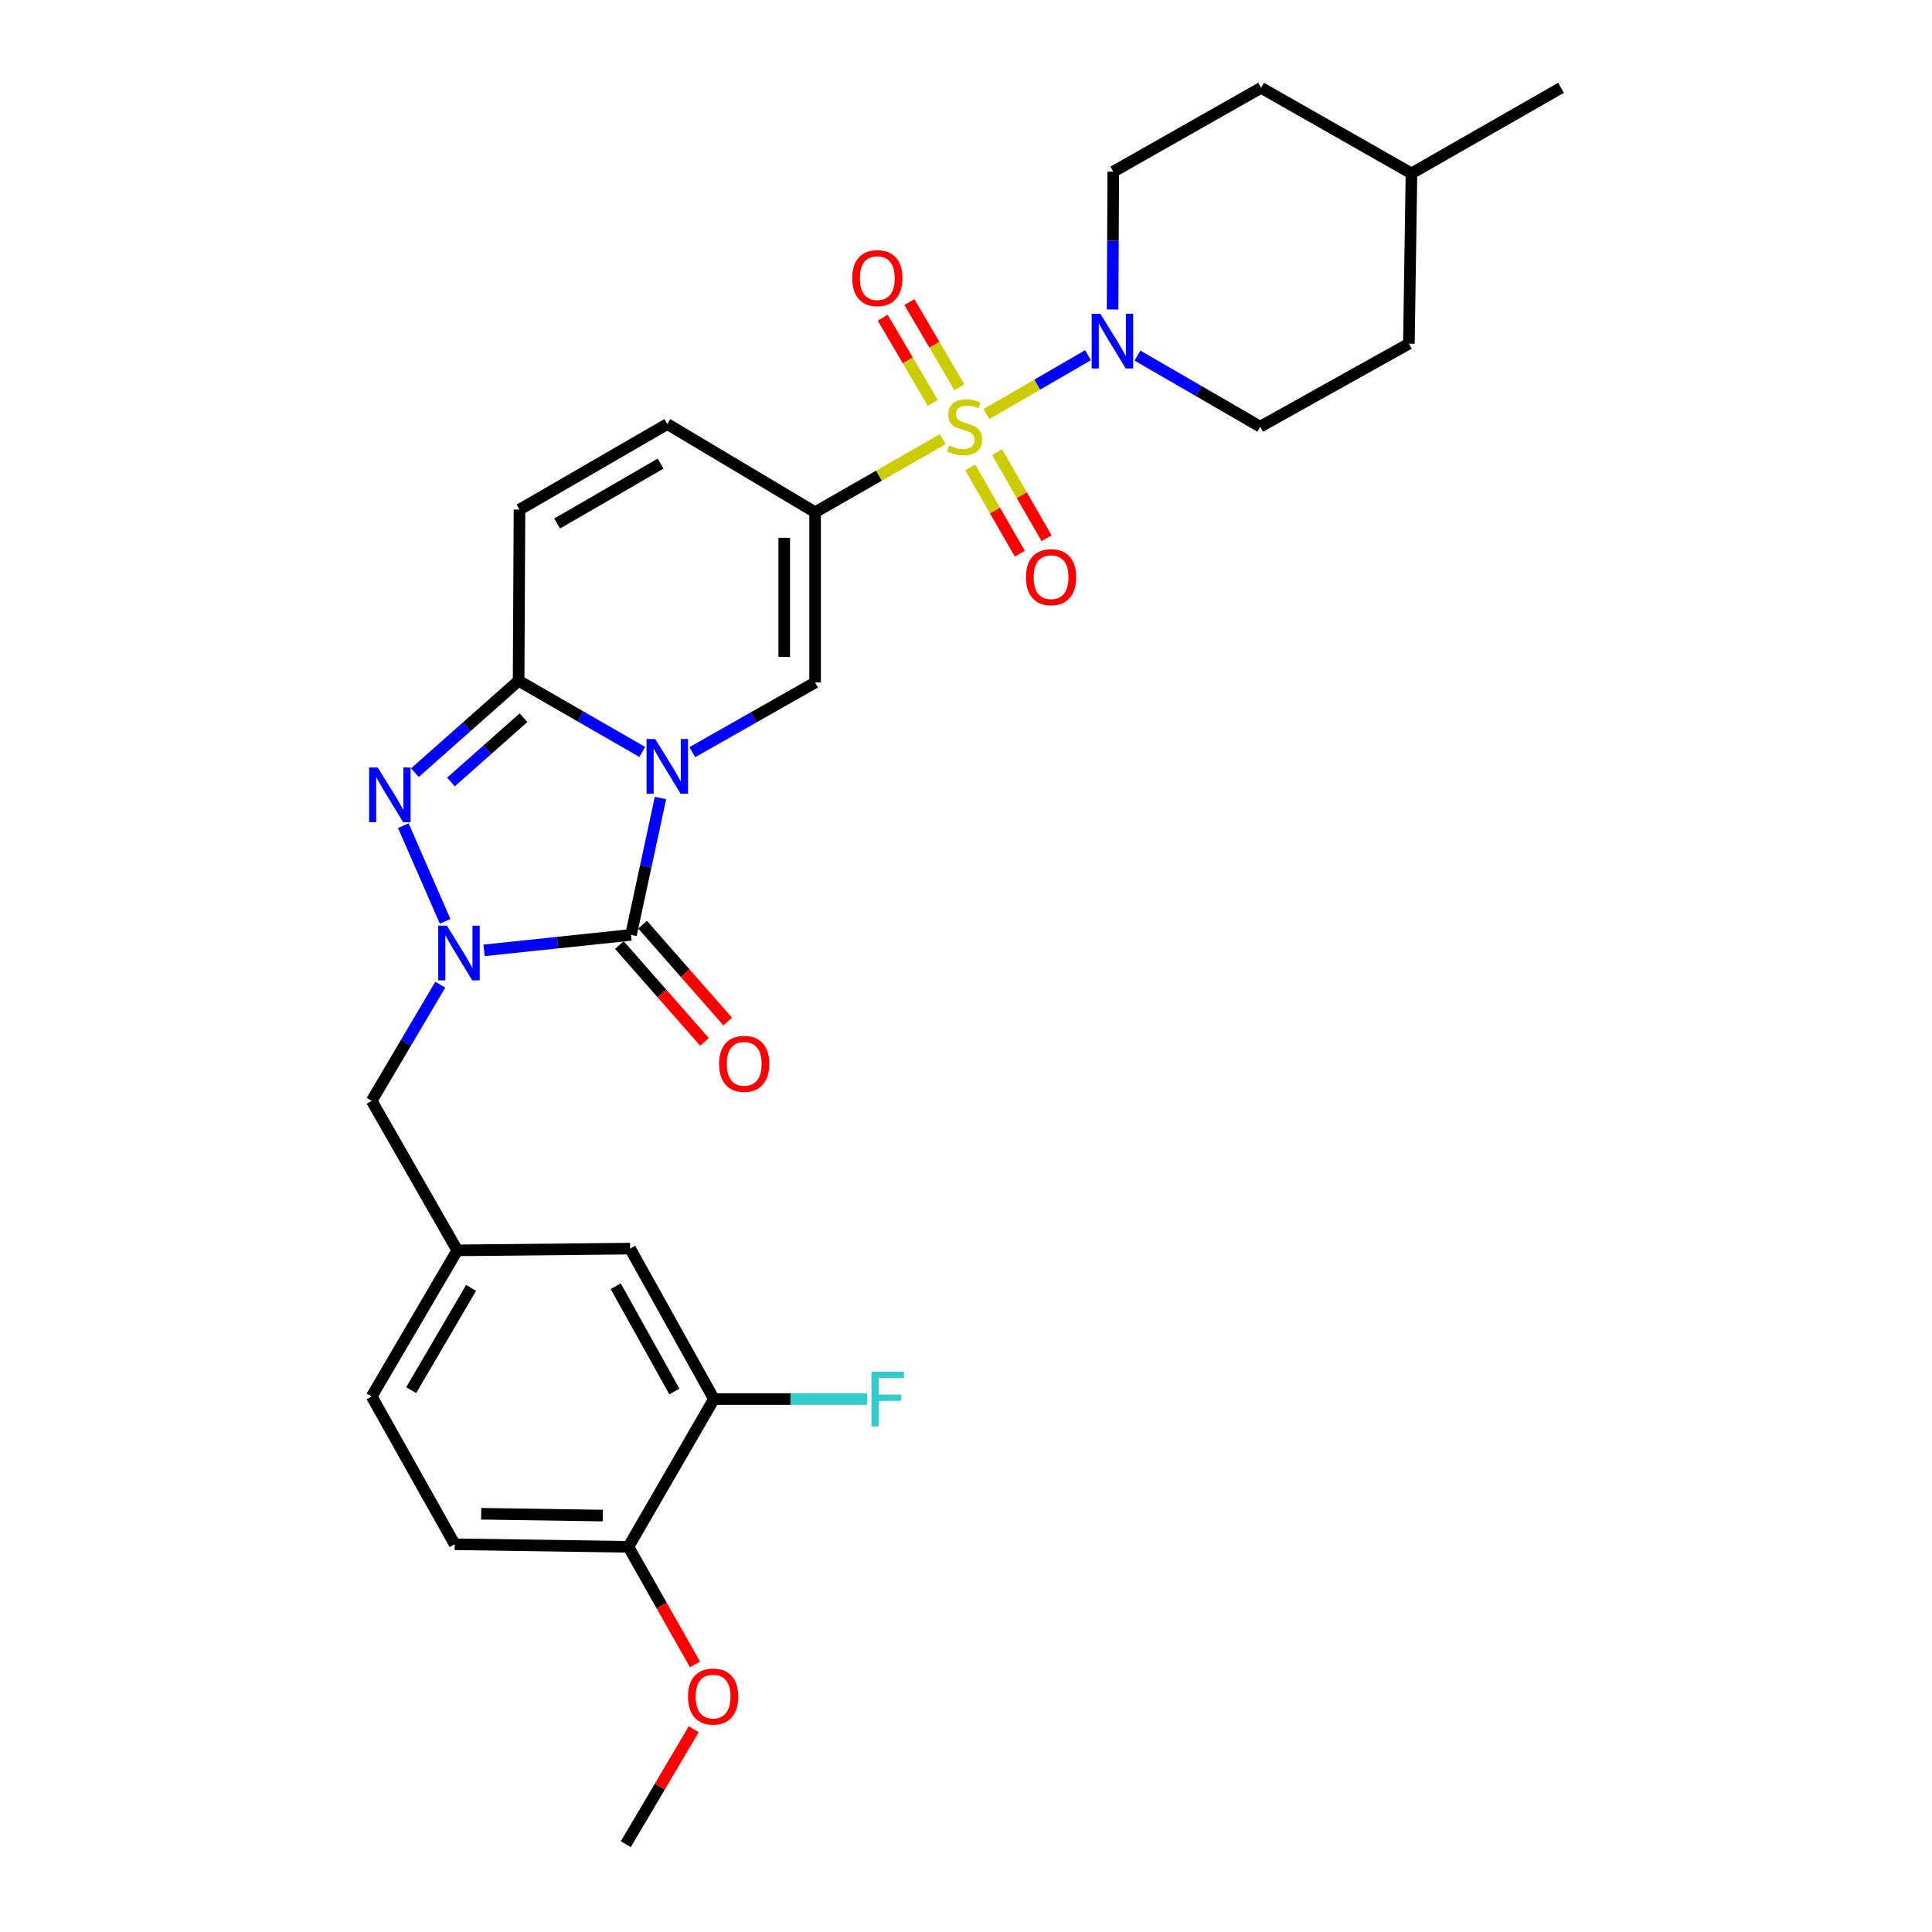 <?xml version='1.0' encoding='iso-8859-1'?>
<svg version='1.1' baseProfile='full'
              xmlns='http://www.w3.org/2000/svg'
                      xmlns:rdkit='http://www.rdkit.org/xml'
                      xmlns:xlink='http://www.w3.org/1999/xlink'
                  xml:space='preserve'
width='1000px' height='1000px' viewBox='0 0 1000 1000'>
<!-- END OF HEADER -->
<rect style='opacity:1.0;fill:#FFFFFF;stroke:none' width='1000' height='1000' x='0' y='0'> </rect>
<path class='bond-1' d='M 341.863,413.049 L 334.233,448.47' style='fill:none;fill-rule:evenodd;stroke:#0000FF;stroke-width:6px;stroke-linecap:butt;stroke-linejoin:miter;stroke-opacity:1' />
<path class='bond-1' d='M 334.233,448.47 L 326.602,483.891' style='fill:none;fill-rule:evenodd;stroke:#000000;stroke-width:6px;stroke-linecap:butt;stroke-linejoin:miter;stroke-opacity:1' />
<path class='bond-4' d='M 332.434,389.2 L 300.435,370.786' style='fill:none;fill-rule:evenodd;stroke:#0000FF;stroke-width:6px;stroke-linecap:butt;stroke-linejoin:miter;stroke-opacity:1' />
<path class='bond-4' d='M 300.435,370.786 L 268.436,352.372' style='fill:none;fill-rule:evenodd;stroke:#000000;stroke-width:6px;stroke-linecap:butt;stroke-linejoin:miter;stroke-opacity:1' />
<path class='bond-6' d='M 358.333,389.317 L 390.116,371.284' style='fill:none;fill-rule:evenodd;stroke:#0000FF;stroke-width:6px;stroke-linecap:butt;stroke-linejoin:miter;stroke-opacity:1' />
<path class='bond-6' d='M 390.116,371.284 L 421.899,353.251' style='fill:none;fill-rule:evenodd;stroke:#000000;stroke-width:6px;stroke-linecap:butt;stroke-linejoin:miter;stroke-opacity:1' />
<path class='bond-0' d='M 487.974,227.315 L 454.936,246.223' style='fill:none;fill-rule:evenodd;stroke:#CCCC00;stroke-width:6px;stroke-linecap:butt;stroke-linejoin:miter;stroke-opacity:1' />
<path class='bond-0' d='M 454.936,246.223 L 421.899,265.13' style='fill:none;fill-rule:evenodd;stroke:#000000;stroke-width:6px;stroke-linecap:butt;stroke-linejoin:miter;stroke-opacity:1' />
<path class='bond-7' d='M 510.573,214.306 L 536.868,199.082' style='fill:none;fill-rule:evenodd;stroke:#CCCC00;stroke-width:6px;stroke-linecap:butt;stroke-linejoin:miter;stroke-opacity:1' />
<path class='bond-7' d='M 536.868,199.082 L 563.164,183.857' style='fill:none;fill-rule:evenodd;stroke:#0000FF;stroke-width:6px;stroke-linecap:butt;stroke-linejoin:miter;stroke-opacity:1' />
<path class='bond-11' d='M 502.201,241.952 L 515.031,264.264' style='fill:none;fill-rule:evenodd;stroke:#CCCC00;stroke-width:6px;stroke-linecap:butt;stroke-linejoin:miter;stroke-opacity:1' />
<path class='bond-11' d='M 515.031,264.264 L 527.862,286.576' style='fill:none;fill-rule:evenodd;stroke:#FF0000;stroke-width:6px;stroke-linecap:butt;stroke-linejoin:miter;stroke-opacity:1' />
<path class='bond-11' d='M 516.058,233.983 L 528.889,256.296' style='fill:none;fill-rule:evenodd;stroke:#CCCC00;stroke-width:6px;stroke-linecap:butt;stroke-linejoin:miter;stroke-opacity:1' />
<path class='bond-11' d='M 528.889,256.296 L 541.719,278.608' style='fill:none;fill-rule:evenodd;stroke:#FF0000;stroke-width:6px;stroke-linecap:butt;stroke-linejoin:miter;stroke-opacity:1' />
<path class='bond-12' d='M 496.576,200.446 L 483.632,178.397' style='fill:none;fill-rule:evenodd;stroke:#CCCC00;stroke-width:6px;stroke-linecap:butt;stroke-linejoin:miter;stroke-opacity:1' />
<path class='bond-12' d='M 483.632,178.397 L 470.688,156.347' style='fill:none;fill-rule:evenodd;stroke:#FF0000;stroke-width:6px;stroke-linecap:butt;stroke-linejoin:miter;stroke-opacity:1' />
<path class='bond-12' d='M 482.791,208.538 L 469.847,186.489' style='fill:none;fill-rule:evenodd;stroke:#CCCC00;stroke-width:6px;stroke-linecap:butt;stroke-linejoin:miter;stroke-opacity:1' />
<path class='bond-12' d='M 469.847,186.489 L 456.903,164.44' style='fill:none;fill-rule:evenodd;stroke:#FF0000;stroke-width:6px;stroke-linecap:butt;stroke-linejoin:miter;stroke-opacity:1' />
<path class='bond-3' d='M 326.602,483.891 L 288.574,487.9' style='fill:none;fill-rule:evenodd;stroke:#000000;stroke-width:6px;stroke-linecap:butt;stroke-linejoin:miter;stroke-opacity:1' />
<path class='bond-3' d='M 288.574,487.9 L 250.545,491.909' style='fill:none;fill-rule:evenodd;stroke:#0000FF;stroke-width:6px;stroke-linecap:butt;stroke-linejoin:miter;stroke-opacity:1' />
<path class='bond-13' d='M 320.599,489.167 L 342.628,514.231' style='fill:none;fill-rule:evenodd;stroke:#000000;stroke-width:6px;stroke-linecap:butt;stroke-linejoin:miter;stroke-opacity:1' />
<path class='bond-13' d='M 342.628,514.231 L 364.656,539.294' style='fill:none;fill-rule:evenodd;stroke:#FF0000;stroke-width:6px;stroke-linecap:butt;stroke-linejoin:miter;stroke-opacity:1' />
<path class='bond-13' d='M 332.606,478.615 L 354.634,503.678' style='fill:none;fill-rule:evenodd;stroke:#000000;stroke-width:6px;stroke-linecap:butt;stroke-linejoin:miter;stroke-opacity:1' />
<path class='bond-13' d='M 354.634,503.678 L 376.663,528.741' style='fill:none;fill-rule:evenodd;stroke:#FF0000;stroke-width:6px;stroke-linecap:butt;stroke-linejoin:miter;stroke-opacity:1' />
<path class='bond-2' d='M 421.899,265.13 L 421.899,353.251' style='fill:none;fill-rule:evenodd;stroke:#000000;stroke-width:6px;stroke-linecap:butt;stroke-linejoin:miter;stroke-opacity:1' />
<path class='bond-2' d='M 405.914,278.348 L 405.914,340.033' style='fill:none;fill-rule:evenodd;stroke:#000000;stroke-width:6px;stroke-linecap:butt;stroke-linejoin:miter;stroke-opacity:1' />
<path class='bond-8' d='M 421.899,265.13 L 345.394,219.493' style='fill:none;fill-rule:evenodd;stroke:#000000;stroke-width:6px;stroke-linecap:butt;stroke-linejoin:miter;stroke-opacity:1' />
<path class='bond-10' d='M 227.892,509.659 L 210.138,539.721' style='fill:none;fill-rule:evenodd;stroke:#0000FF;stroke-width:6px;stroke-linecap:butt;stroke-linejoin:miter;stroke-opacity:1' />
<path class='bond-10' d='M 210.138,539.721 L 192.383,569.783' style='fill:none;fill-rule:evenodd;stroke:#000000;stroke-width:6px;stroke-linecap:butt;stroke-linejoin:miter;stroke-opacity:1' />
<path class='bond-30' d='M 230.402,476.884 L 208.758,427.364' style='fill:none;fill-rule:evenodd;stroke:#0000FF;stroke-width:6px;stroke-linecap:butt;stroke-linejoin:miter;stroke-opacity:1' />
<path class='bond-5' d='M 268.436,352.372 L 241.595,376.151' style='fill:none;fill-rule:evenodd;stroke:#000000;stroke-width:6px;stroke-linecap:butt;stroke-linejoin:miter;stroke-opacity:1' />
<path class='bond-5' d='M 241.595,376.151 L 214.754,399.93' style='fill:none;fill-rule:evenodd;stroke:#0000FF;stroke-width:6px;stroke-linecap:butt;stroke-linejoin:miter;stroke-opacity:1' />
<path class='bond-5' d='M 270.983,371.47 L 252.195,388.116' style='fill:none;fill-rule:evenodd;stroke:#000000;stroke-width:6px;stroke-linecap:butt;stroke-linejoin:miter;stroke-opacity:1' />
<path class='bond-5' d='M 252.195,388.116 L 233.406,404.761' style='fill:none;fill-rule:evenodd;stroke:#0000FF;stroke-width:6px;stroke-linecap:butt;stroke-linejoin:miter;stroke-opacity:1' />
<path class='bond-9' d='M 268.436,352.372 L 268.888,263.78' style='fill:none;fill-rule:evenodd;stroke:#000000;stroke-width:6px;stroke-linecap:butt;stroke-linejoin:miter;stroke-opacity:1' />
<path class='bond-18' d='M 588.738,184.046 L 620.515,202.444' style='fill:none;fill-rule:evenodd;stroke:#0000FF;stroke-width:6px;stroke-linecap:butt;stroke-linejoin:miter;stroke-opacity:1' />
<path class='bond-18' d='M 620.515,202.444 L 652.293,220.843' style='fill:none;fill-rule:evenodd;stroke:#000000;stroke-width:6px;stroke-linecap:butt;stroke-linejoin:miter;stroke-opacity:1' />
<path class='bond-19' d='M 575.871,160.195 L 576.051,124.524' style='fill:none;fill-rule:evenodd;stroke:#0000FF;stroke-width:6px;stroke-linecap:butt;stroke-linejoin:miter;stroke-opacity:1' />
<path class='bond-19' d='M 576.051,124.524 L 576.232,88.853' style='fill:none;fill-rule:evenodd;stroke:#000000;stroke-width:6px;stroke-linecap:butt;stroke-linejoin:miter;stroke-opacity:1' />
<path class='bond-29' d='M 345.394,219.493 L 268.888,263.78' style='fill:none;fill-rule:evenodd;stroke:#000000;stroke-width:6px;stroke-linecap:butt;stroke-linejoin:miter;stroke-opacity:1' />
<path class='bond-29' d='M 341.926,239.971 L 288.372,270.971' style='fill:none;fill-rule:evenodd;stroke:#000000;stroke-width:6px;stroke-linecap:butt;stroke-linejoin:miter;stroke-opacity:1' />
<path class='bond-17' d='M 192.383,569.783 L 236.688,647.184' style='fill:none;fill-rule:evenodd;stroke:#000000;stroke-width:6px;stroke-linecap:butt;stroke-linejoin:miter;stroke-opacity:1' />
<path class='bond-14' d='M 369.539,724.142 L 326.15,646.288' style='fill:none;fill-rule:evenodd;stroke:#000000;stroke-width:6px;stroke-linecap:butt;stroke-linejoin:miter;stroke-opacity:1' />
<path class='bond-14' d='M 349.068,720.246 L 318.695,665.747' style='fill:none;fill-rule:evenodd;stroke:#000000;stroke-width:6px;stroke-linecap:butt;stroke-linejoin:miter;stroke-opacity:1' />
<path class='bond-21' d='M 369.539,724.142 L 409.171,724.142' style='fill:none;fill-rule:evenodd;stroke:#000000;stroke-width:6px;stroke-linecap:butt;stroke-linejoin:miter;stroke-opacity:1' />
<path class='bond-21' d='M 409.171,724.142 L 448.803,724.142' style='fill:none;fill-rule:evenodd;stroke:#33CCCC;stroke-width:6px;stroke-linecap:butt;stroke-linejoin:miter;stroke-opacity:1' />
<path class='bond-32' d='M 369.539,724.142 L 325.262,800.639' style='fill:none;fill-rule:evenodd;stroke:#000000;stroke-width:6px;stroke-linecap:butt;stroke-linejoin:miter;stroke-opacity:1' />
<path class='bond-15' d='M 325.262,800.639 L 235.338,799.306' style='fill:none;fill-rule:evenodd;stroke:#000000;stroke-width:6px;stroke-linecap:butt;stroke-linejoin:miter;stroke-opacity:1' />
<path class='bond-15' d='M 312.01,784.456 L 249.063,783.523' style='fill:none;fill-rule:evenodd;stroke:#000000;stroke-width:6px;stroke-linecap:butt;stroke-linejoin:miter;stroke-opacity:1' />
<path class='bond-25' d='M 325.262,800.639 L 342.497,831.068' style='fill:none;fill-rule:evenodd;stroke:#000000;stroke-width:6px;stroke-linecap:butt;stroke-linejoin:miter;stroke-opacity:1' />
<path class='bond-25' d='M 342.497,831.068 L 359.733,861.497' style='fill:none;fill-rule:evenodd;stroke:#FF0000;stroke-width:6px;stroke-linecap:butt;stroke-linejoin:miter;stroke-opacity:1' />
<path class='bond-16' d='M 326.15,646.288 L 236.688,647.184' style='fill:none;fill-rule:evenodd;stroke:#000000;stroke-width:6px;stroke-linecap:butt;stroke-linejoin:miter;stroke-opacity:1' />
<path class='bond-22' d='M 236.688,647.184 L 192.383,722.801' style='fill:none;fill-rule:evenodd;stroke:#000000;stroke-width:6px;stroke-linecap:butt;stroke-linejoin:miter;stroke-opacity:1' />
<path class='bond-22' d='M 243.834,666.608 L 212.821,719.54' style='fill:none;fill-rule:evenodd;stroke:#000000;stroke-width:6px;stroke-linecap:butt;stroke-linejoin:miter;stroke-opacity:1' />
<path class='bond-24' d='M 652.293,220.843 L 729.242,177.889' style='fill:none;fill-rule:evenodd;stroke:#000000;stroke-width:6px;stroke-linecap:butt;stroke-linejoin:miter;stroke-opacity:1' />
<path class='bond-23' d='M 576.232,88.853 L 652.737,45.455' style='fill:none;fill-rule:evenodd;stroke:#000000;stroke-width:6px;stroke-linecap:butt;stroke-linejoin:miter;stroke-opacity:1' />
<path class='bond-20' d='M 235.338,799.306 L 192.383,722.801' style='fill:none;fill-rule:evenodd;stroke:#000000;stroke-width:6px;stroke-linecap:butt;stroke-linejoin:miter;stroke-opacity:1' />
<path class='bond-26' d='M 652.737,45.455 L 730.574,89.75' style='fill:none;fill-rule:evenodd;stroke:#000000;stroke-width:6px;stroke-linecap:butt;stroke-linejoin:miter;stroke-opacity:1' />
<path class='bond-31' d='M 729.242,177.889 L 730.574,89.75' style='fill:none;fill-rule:evenodd;stroke:#000000;stroke-width:6px;stroke-linecap:butt;stroke-linejoin:miter;stroke-opacity:1' />
<path class='bond-27' d='M 359.075,895.022 L 341.498,924.784' style='fill:none;fill-rule:evenodd;stroke:#FF0000;stroke-width:6px;stroke-linecap:butt;stroke-linejoin:miter;stroke-opacity:1' />
<path class='bond-27' d='M 341.498,924.784 L 323.921,954.545' style='fill:none;fill-rule:evenodd;stroke:#000000;stroke-width:6px;stroke-linecap:butt;stroke-linejoin:miter;stroke-opacity:1' />
<path class='bond-28' d='M 730.574,89.75 L 807.976,45.455' style='fill:none;fill-rule:evenodd;stroke:#000000;stroke-width:6px;stroke-linecap:butt;stroke-linejoin:miter;stroke-opacity:1' />
<path  class='atom-0' d='M 339.134 382.498
L 348.414 397.498
Q 349.334 398.978, 350.814 401.658
Q 352.294 404.338, 352.374 404.498
L 352.374 382.498
L 356.134 382.498
L 356.134 410.818
L 352.254 410.818
L 342.294 394.418
Q 341.134 392.498, 339.894 390.298
Q 338.694 388.098, 338.334 387.418
L 338.334 410.818
L 334.654 410.818
L 334.654 382.498
L 339.134 382.498
' fill='#0000FF'/>
<path  class='atom-1' d='M 491.283 230.563
Q 491.603 230.683, 492.923 231.243
Q 494.243 231.803, 495.683 232.163
Q 497.163 232.483, 498.603 232.483
Q 501.283 232.483, 502.843 231.203
Q 504.403 229.883, 504.403 227.603
Q 504.403 226.043, 503.603 225.083
Q 502.843 224.123, 501.643 223.603
Q 500.443 223.083, 498.443 222.483
Q 495.923 221.723, 494.403 221.003
Q 492.923 220.283, 491.843 218.763
Q 490.803 217.243, 490.803 214.683
Q 490.803 211.123, 493.203 208.923
Q 495.643 206.723, 500.443 206.723
Q 503.723 206.723, 507.443 208.283
L 506.523 211.363
Q 503.123 209.963, 500.563 209.963
Q 497.803 209.963, 496.283 211.123
Q 494.763 212.243, 494.803 214.203
Q 494.803 215.723, 495.563 216.643
Q 496.363 217.563, 497.483 218.083
Q 498.643 218.603, 500.563 219.203
Q 503.123 220.003, 504.643 220.803
Q 506.163 221.603, 507.243 223.243
Q 508.363 224.843, 508.363 227.603
Q 508.363 231.523, 505.723 233.643
Q 503.123 235.723, 498.763 235.723
Q 496.243 235.723, 494.323 235.163
Q 492.443 234.643, 490.203 233.723
L 491.283 230.563
' fill='#CCCC00'/>
<path  class='atom-4' d='M 231.307 479.118
L 240.587 494.118
Q 241.507 495.598, 242.987 498.278
Q 244.467 500.958, 244.547 501.118
L 244.547 479.118
L 248.307 479.118
L 248.307 507.438
L 244.427 507.438
L 234.467 491.038
Q 233.307 489.118, 232.067 486.918
Q 230.867 484.718, 230.507 484.038
L 230.507 507.438
L 226.827 507.438
L 226.827 479.118
L 231.307 479.118
' fill='#0000FF'/>
<path  class='atom-6' d='M 195.528 397.258
L 204.808 412.258
Q 205.728 413.738, 207.208 416.418
Q 208.688 419.098, 208.768 419.258
L 208.768 397.258
L 212.528 397.258
L 212.528 425.578
L 208.648 425.578
L 198.688 409.178
Q 197.528 407.258, 196.288 405.058
Q 195.088 402.858, 194.728 402.178
L 194.728 425.578
L 191.048 425.578
L 191.048 397.258
L 195.528 397.258
' fill='#0000FF'/>
<path  class='atom-8' d='M 569.528 162.388
L 578.808 177.388
Q 579.728 178.868, 581.208 181.548
Q 582.688 184.228, 582.768 184.388
L 582.768 162.388
L 586.528 162.388
L 586.528 190.708
L 582.648 190.708
L 572.688 174.308
Q 571.528 172.388, 570.288 170.188
Q 569.088 167.988, 568.728 167.308
L 568.728 190.708
L 565.048 190.708
L 565.048 162.388
L 569.528 162.388
' fill='#0000FF'/>
<path  class='atom-12' d='M 531.031 298.743
Q 531.031 291.943, 534.391 288.143
Q 537.751 284.343, 544.031 284.343
Q 550.311 284.343, 553.671 288.143
Q 557.031 291.943, 557.031 298.743
Q 557.031 305.623, 553.631 309.543
Q 550.231 313.423, 544.031 313.423
Q 537.791 313.423, 534.391 309.543
Q 531.031 305.663, 531.031 298.743
M 544.031 310.223
Q 548.351 310.223, 550.671 307.343
Q 553.031 304.423, 553.031 298.743
Q 553.031 293.183, 550.671 290.383
Q 548.351 287.543, 544.031 287.543
Q 539.711 287.543, 537.351 290.343
Q 535.031 293.143, 535.031 298.743
Q 535.031 304.463, 537.351 307.343
Q 539.711 310.223, 544.031 310.223
' fill='#FF0000'/>
<path  class='atom-13' d='M 441.099 143.956
Q 441.099 137.156, 444.459 133.356
Q 447.819 129.556, 454.099 129.556
Q 460.379 129.556, 463.739 133.356
Q 467.099 137.156, 467.099 143.956
Q 467.099 150.836, 463.699 154.756
Q 460.299 158.636, 454.099 158.636
Q 447.859 158.636, 444.459 154.756
Q 441.099 150.876, 441.099 143.956
M 454.099 155.436
Q 458.419 155.436, 460.739 152.556
Q 463.099 149.636, 463.099 143.956
Q 463.099 138.396, 460.739 135.596
Q 458.419 132.756, 454.099 132.756
Q 449.779 132.756, 447.419 135.556
Q 445.099 138.356, 445.099 143.956
Q 445.099 149.676, 447.419 152.556
Q 449.779 155.436, 454.099 155.436
' fill='#FF0000'/>
<path  class='atom-14' d='M 372.196 550.636
Q 372.196 543.836, 375.556 540.036
Q 378.916 536.236, 385.196 536.236
Q 391.476 536.236, 394.836 540.036
Q 398.196 543.836, 398.196 550.636
Q 398.196 557.516, 394.796 561.436
Q 391.396 565.316, 385.196 565.316
Q 378.956 565.316, 375.556 561.436
Q 372.196 557.556, 372.196 550.636
M 385.196 562.116
Q 389.516 562.116, 391.836 559.236
Q 394.196 556.316, 394.196 550.636
Q 394.196 545.076, 391.836 542.276
Q 389.516 539.436, 385.196 539.436
Q 380.876 539.436, 378.516 542.236
Q 376.196 545.036, 376.196 550.636
Q 376.196 556.356, 378.516 559.236
Q 380.876 562.116, 385.196 562.116
' fill='#FF0000'/>
<path  class='atom-22' d='M 451.052 709.982
L 467.892 709.982
L 467.892 713.222
L 454.852 713.222
L 454.852 721.822
L 466.452 721.822
L 466.452 725.102
L 454.852 725.102
L 454.852 738.302
L 451.052 738.302
L 451.052 709.982
' fill='#33CCCC'/>
<path  class='atom-26' d='M 356.104 878.12
Q 356.104 871.32, 359.464 867.52
Q 362.824 863.72, 369.104 863.72
Q 375.384 863.72, 378.744 867.52
Q 382.104 871.32, 382.104 878.12
Q 382.104 885, 378.704 888.92
Q 375.304 892.8, 369.104 892.8
Q 362.864 892.8, 359.464 888.92
Q 356.104 885.04, 356.104 878.12
M 369.104 889.6
Q 373.424 889.6, 375.744 886.72
Q 378.104 883.8, 378.104 878.12
Q 378.104 872.56, 375.744 869.76
Q 373.424 866.92, 369.104 866.92
Q 364.784 866.92, 362.424 869.72
Q 360.104 872.52, 360.104 878.12
Q 360.104 883.84, 362.424 886.72
Q 364.784 889.6, 369.104 889.6
' fill='#FF0000'/>
</svg>
